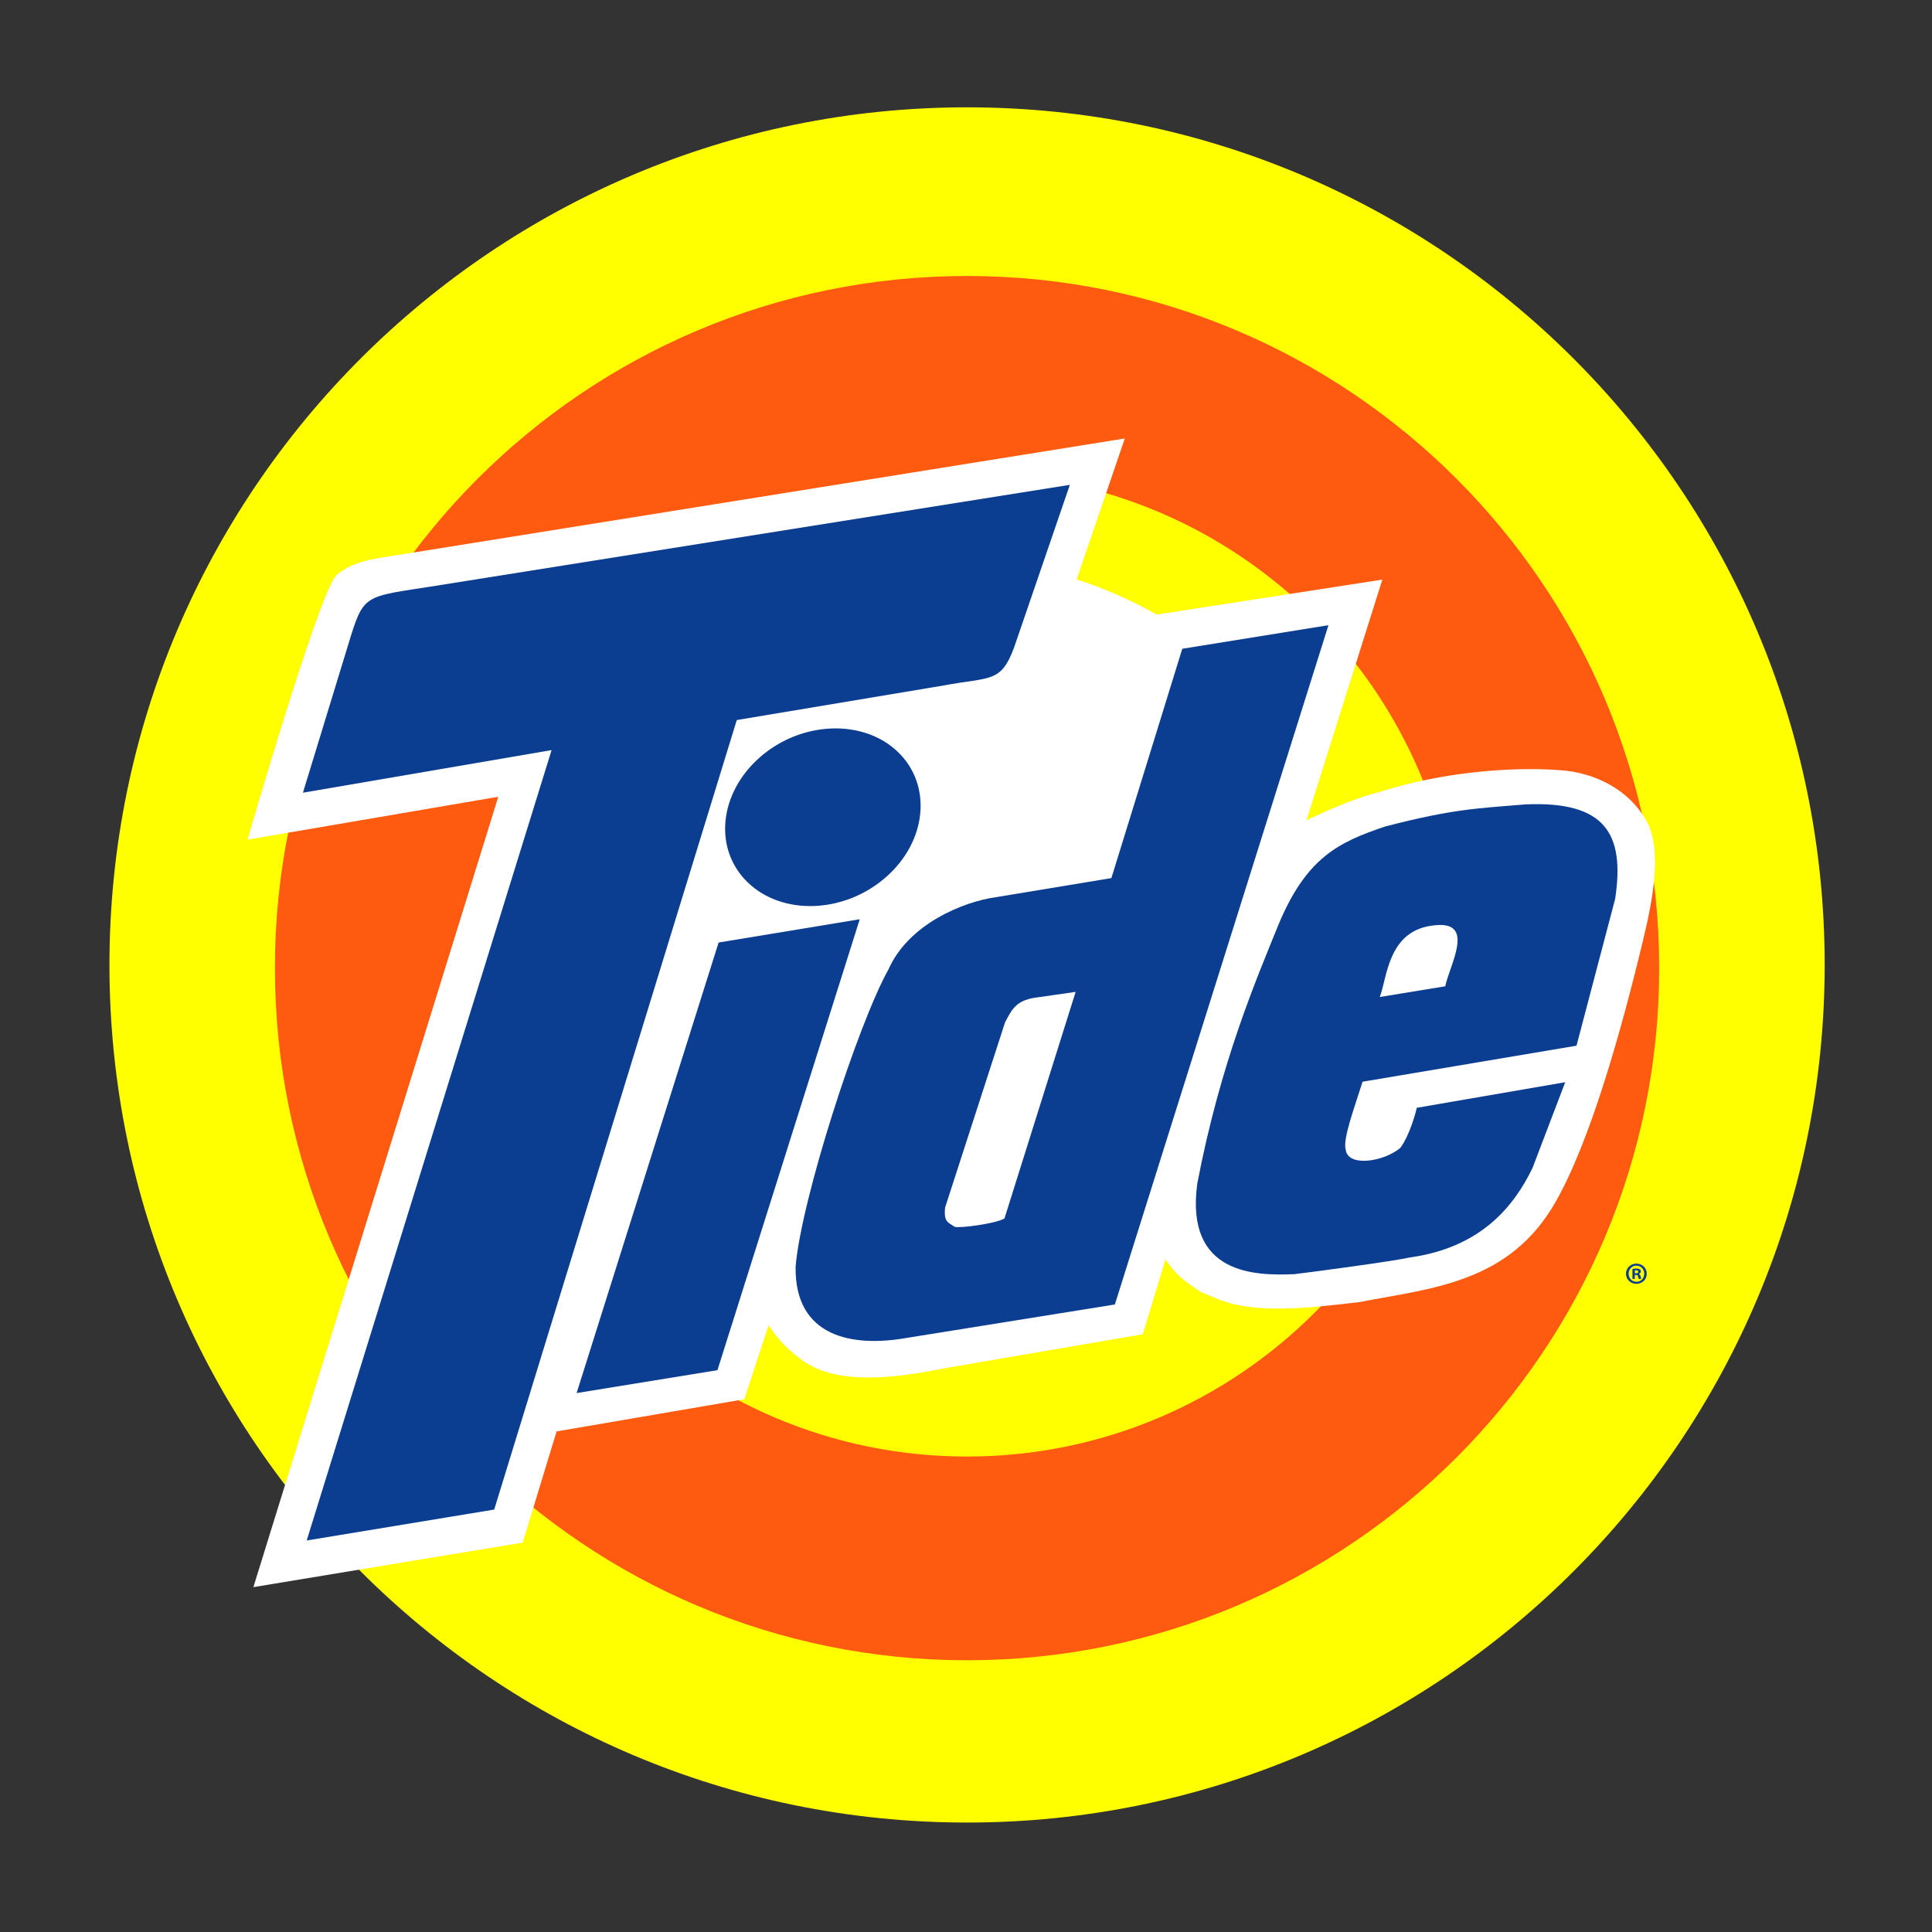 <svg width="20" height="20" viewBox="0 0 20 20" fill="none" xmlns="http://www.w3.org/2000/svg">
<rect x="0" y="0" width="20" height="20" fill="#333333" stroke="none"/>
<path d="M10.011 18.867C14.914 18.867 18.889 14.892 18.889 9.989C18.889 5.086 14.914 1.111 10.011 1.111C5.108 1.111 1.133 5.086 1.133 9.989C1.133 14.892 5.108 18.867 10.011 18.867Z" fill="#FFFF00"/>
<path d="M10.011 17.187C13.968 17.187 17.176 13.979 17.176 10.022C17.176 6.065 13.968 2.857 10.011 2.857C6.054 2.857 2.846 6.065 2.846 10.022C2.846 13.979 6.054 17.187 10.011 17.187Z" fill="#FE5A10"/>
<path d="M10.011 15.078C12.822 15.078 15.101 12.8 15.101 9.989C15.101 7.178 12.822 4.899 10.011 4.899C7.2 4.899 4.921 7.178 4.921 9.989C4.921 12.8 7.2 15.078 10.011 15.078Z" fill="#FFFF00"/>
<path d="M2.562 8.692C2.562 8.692 3.313 6.096 3.485 5.952C3.651 5.814 3.837 5.787 4.146 5.741L11.644 4.539L11.146 5.998C11.435 6.091 11.712 6.214 11.973 6.362L14.31 6L13.526 8.489C13.527 8.494 13.931 8.285 14.276 8.2C14.898 8 15.611 7.934 16.139 7.972C16.527 7.996 16.869 8.188 17.037 8.487C17.216 8.784 17.108 9.324 17.006 9.745C16.787 10.658 16.467 11.801 16.107 12.436C15.628 13.283 14.825 13.334 14.067 13.48C13.535 13.542 12.976 13.609 12.583 13.438L12.428 13.374C12.244 13.245 12.198 13.223 12.065 13.04L11.83 13.812L9.814 14.158C9.33 14.254 8.656 14.366 8.278 14.061C8.15 13.967 8.062 13.874 7.956 13.72L7.705 14.485L5.762 14.818L5.411 15.969L2.623 16.43L5.158 8.248L2.562 8.692Z" fill="white"/>
<path d="M14.283 10.321L14.961 10.21C15.006 9.991 15.277 9.535 14.858 9.578C14.364 9.62 14.362 10.123 14.283 10.321ZM14.666 11.468L16.203 11.203L15.864 12.092C15.674 12.483 15.334 12.918 14.583 13.019C14.443 13.053 13.581 13.169 13.399 13.19C12.997 13.207 12.267 13.199 12.394 12.254C12.635 10.992 13.011 10.126 13.231 9.581C13.524 8.871 13.863 8.718 14.335 8.557C15.06 8.368 15.317 8.368 15.791 8.327C16.618 8.291 16.822 8.63 16.72 9.305L16.32 10.825L14.105 11.198C14.022 11.465 13.897 11.793 13.931 11.903C13.955 12.084 14.325 12.027 14.496 11.883C14.594 11.752 14.659 11.507 14.666 11.468Z" fill="#0B3D91"/>
<path d="M9.784 12.499C9.767 12.654 9.816 12.652 9.882 12.7C9.939 12.716 10.302 12.668 10.398 12.614L11.135 10.268L10.759 10.322C10.521 10.347 10.479 10.441 10.404 10.584L9.784 12.499ZM11.505 9.09L12.239 6.716L13.752 6.472L11.541 13.504L9.38 13.851C8.837 13.946 8.226 13.851 8.236 13.114C8.292 12.425 8.88 10.603 9.198 10.034C9.408 9.56 9.981 9.333 10.307 9.288L11.505 9.09Z" fill="#0B3D91"/>
<path d="M10.497 6.705C10.36 7.073 10.253 7.005 9.769 7.096L7.627 7.454L5.116 15.627L3.175 15.947L5.71 7.765L3.136 8.206L3.603 6.679C3.768 6.136 3.756 6.184 4.511 6.064L11.075 5.019L10.497 6.705Z" fill="#0B3D91"/>
<path d="M7.742 9.136C8.1 9.48 8.738 9.457 9.167 9.084C9.596 8.711 9.653 8.129 9.295 7.784C8.937 7.44 8.299 7.463 7.87 7.836C7.441 8.21 7.383 8.791 7.742 9.136Z" fill="#0B3D91"/>
<path d="M8.9 9.516L7.427 14.184L5.969 14.421L7.439 9.757L8.9 9.516Z" fill="#0B3D91"/>
<path d="M16.941 13.081C17.001 13.081 17.047 13.127 17.047 13.185C17.047 13.245 17.001 13.29 16.94 13.29C16.88 13.29 16.832 13.245 16.832 13.185C16.832 13.127 16.88 13.081 16.94 13.081H16.941ZM16.94 13.102C16.894 13.102 16.859 13.139 16.859 13.185C16.859 13.232 16.894 13.269 16.941 13.269C16.987 13.27 17.021 13.232 17.021 13.185C17.021 13.139 16.987 13.102 16.94 13.102H16.94ZM16.924 13.239H16.899V13.136C16.909 13.134 16.922 13.132 16.94 13.132C16.959 13.132 16.968 13.135 16.976 13.14C16.982 13.144 16.986 13.153 16.986 13.162C16.986 13.175 16.977 13.183 16.965 13.187V13.188C16.975 13.192 16.98 13.2 16.984 13.214C16.987 13.23 16.989 13.236 16.991 13.239H16.965C16.962 13.236 16.96 13.227 16.957 13.215C16.955 13.203 16.949 13.198 16.935 13.198H16.924V13.239ZM16.924 13.181H16.936C16.949 13.181 16.96 13.176 16.96 13.166C16.96 13.156 16.953 13.15 16.938 13.15C16.931 13.15 16.927 13.15 16.924 13.151V13.181Z" fill="#0B3D91"/>
</svg>
